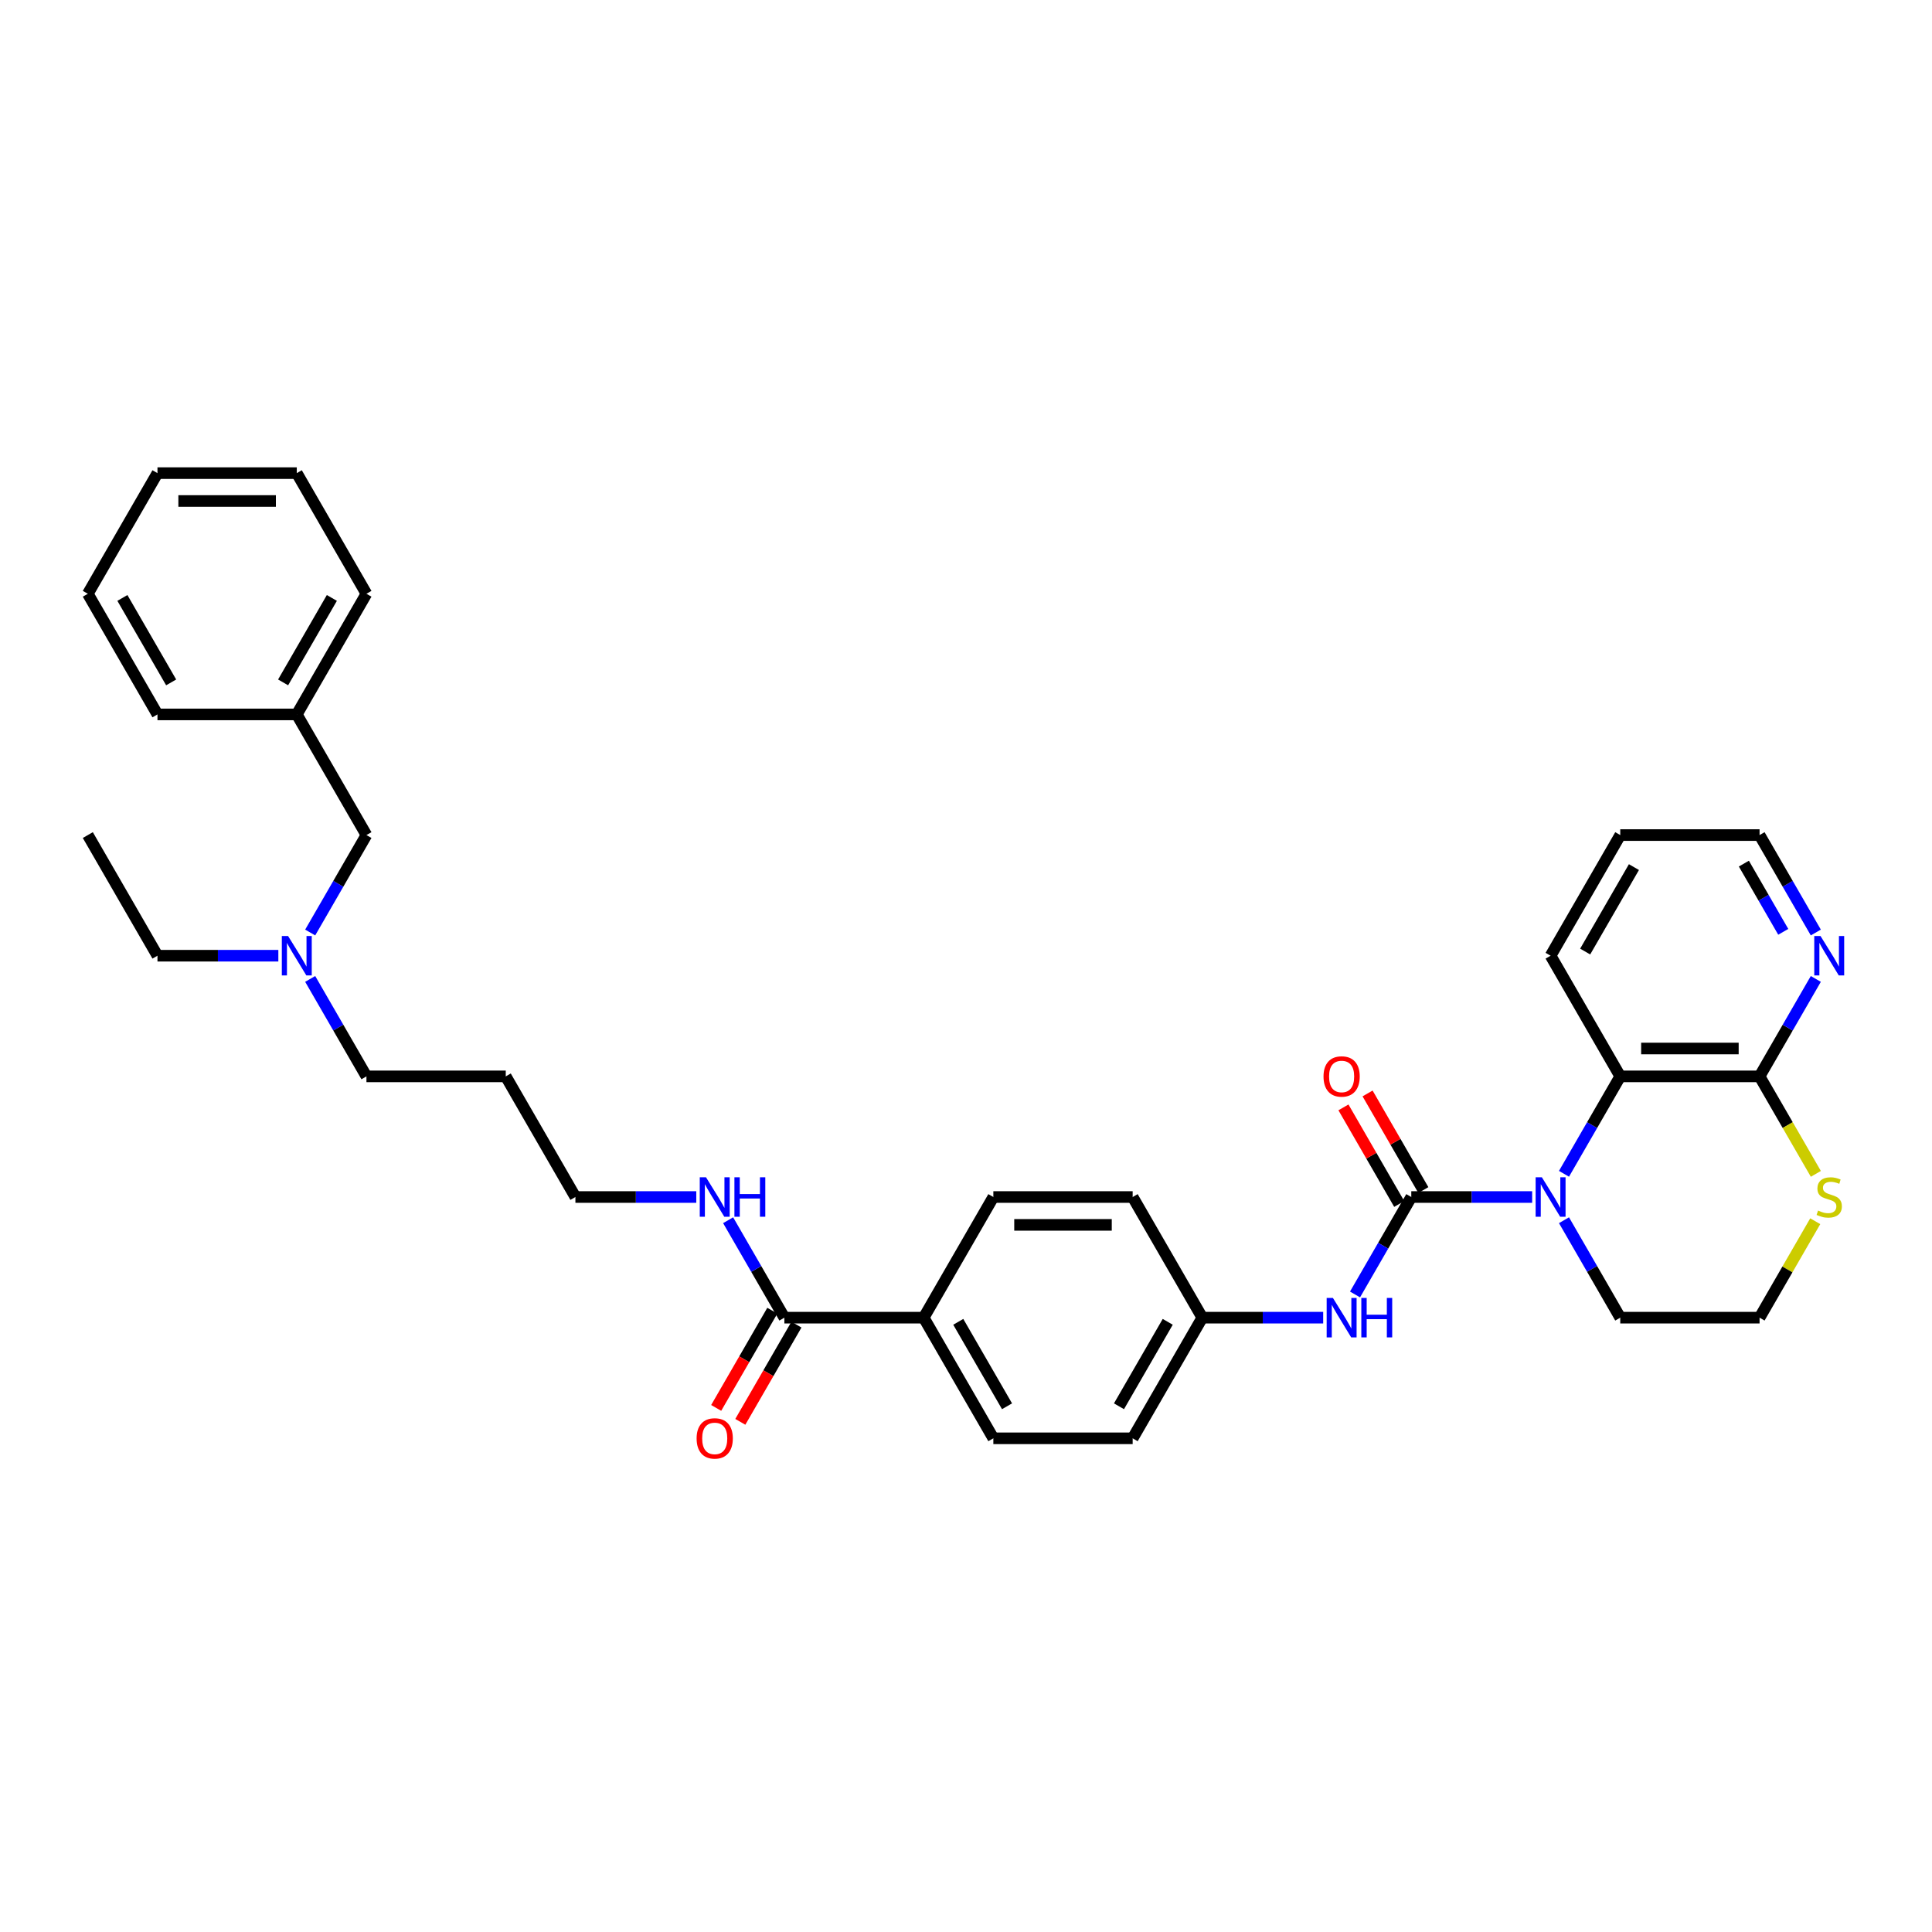 <?xml version='1.0' encoding='iso-8859-1'?>
<svg version='1.1' baseProfile='full'
              xmlns='http://www.w3.org/2000/svg'
                      xmlns:rdkit='http://www.rdkit.org/xml'
                      xmlns:xlink='http://www.w3.org/1999/xlink'
                  xml:space='preserve'
width='1000px' height='1000px' viewBox='0 0 1000 1000'>
<!-- END OF HEADER -->
<rect style='opacity:1.0;fill:#FFFFFF;stroke:none' width='1000' height='1000' x='0' y='0'> </rect>
<path class='bond-0' d='M 730.478,619.573 L 761.758,619.573' style='fill:none;fill-rule:evenodd;stroke:#000000;stroke-width:6px;stroke-linecap:butt;stroke-linejoin:miter;stroke-opacity:1' />
<path class='bond-0' d='M 761.758,619.573 L 793.039,619.573' style='fill:none;fill-rule:evenodd;stroke:#0000FF;stroke-width:6px;stroke-linecap:butt;stroke-linejoin:miter;stroke-opacity:1' />
<path class='bond-3' d='M 730.478,619.573 L 715.919,644.79' style='fill:none;fill-rule:evenodd;stroke:#000000;stroke-width:6px;stroke-linecap:butt;stroke-linejoin:miter;stroke-opacity:1' />
<path class='bond-3' d='M 715.919,644.79 L 701.36,670.007' style='fill:none;fill-rule:evenodd;stroke:#0000FF;stroke-width:6px;stroke-linecap:butt;stroke-linejoin:miter;stroke-opacity:1' />
<path class='bond-6' d='M 736.723,615.967 L 722.288,590.967' style='fill:none;fill-rule:evenodd;stroke:#000000;stroke-width:6px;stroke-linecap:butt;stroke-linejoin:miter;stroke-opacity:1' />
<path class='bond-6' d='M 722.288,590.967 L 707.854,565.966' style='fill:none;fill-rule:evenodd;stroke:#FF0000;stroke-width:6px;stroke-linecap:butt;stroke-linejoin:miter;stroke-opacity:1' />
<path class='bond-6' d='M 724.233,623.178 L 709.799,598.177' style='fill:none;fill-rule:evenodd;stroke:#000000;stroke-width:6px;stroke-linecap:butt;stroke-linejoin:miter;stroke-opacity:1' />
<path class='bond-6' d='M 709.799,598.177 L 695.365,573.177' style='fill:none;fill-rule:evenodd;stroke:#FF0000;stroke-width:6px;stroke-linecap:butt;stroke-linejoin:miter;stroke-opacity:1' />
<path class='bond-1' d='M 809.521,607.56 L 824.08,582.343' style='fill:none;fill-rule:evenodd;stroke:#0000FF;stroke-width:6px;stroke-linecap:butt;stroke-linejoin:miter;stroke-opacity:1' />
<path class='bond-1' d='M 824.08,582.343 L 838.64,557.126' style='fill:none;fill-rule:evenodd;stroke:#000000;stroke-width:6px;stroke-linecap:butt;stroke-linejoin:miter;stroke-opacity:1' />
<path class='bond-14' d='M 809.521,631.586 L 824.08,656.803' style='fill:none;fill-rule:evenodd;stroke:#0000FF;stroke-width:6px;stroke-linecap:butt;stroke-linejoin:miter;stroke-opacity:1' />
<path class='bond-14' d='M 824.08,656.803 L 838.64,682.02' style='fill:none;fill-rule:evenodd;stroke:#000000;stroke-width:6px;stroke-linecap:butt;stroke-linejoin:miter;stroke-opacity:1' />
<path class='bond-2' d='M 838.64,557.126 L 910.747,557.126' style='fill:none;fill-rule:evenodd;stroke:#000000;stroke-width:6px;stroke-linecap:butt;stroke-linejoin:miter;stroke-opacity:1' />
<path class='bond-2' d='M 849.456,542.704 L 899.931,542.704' style='fill:none;fill-rule:evenodd;stroke:#000000;stroke-width:6px;stroke-linecap:butt;stroke-linejoin:miter;stroke-opacity:1' />
<path class='bond-22' d='M 838.64,557.126 L 802.586,494.678' style='fill:none;fill-rule:evenodd;stroke:#000000;stroke-width:6px;stroke-linecap:butt;stroke-linejoin:miter;stroke-opacity:1' />
<path class='bond-7' d='M 910.747,557.126 L 925.306,531.909' style='fill:none;fill-rule:evenodd;stroke:#000000;stroke-width:6px;stroke-linecap:butt;stroke-linejoin:miter;stroke-opacity:1' />
<path class='bond-7' d='M 925.306,531.909 L 939.865,506.692' style='fill:none;fill-rule:evenodd;stroke:#0000FF;stroke-width:6px;stroke-linecap:butt;stroke-linejoin:miter;stroke-opacity:1' />
<path class='bond-35' d='M 910.747,557.126 L 925.315,582.357' style='fill:none;fill-rule:evenodd;stroke:#000000;stroke-width:6px;stroke-linecap:butt;stroke-linejoin:miter;stroke-opacity:1' />
<path class='bond-35' d='M 925.315,582.357 L 939.882,607.588' style='fill:none;fill-rule:evenodd;stroke:#CCCC00;stroke-width:6px;stroke-linecap:butt;stroke-linejoin:miter;stroke-opacity:1' />
<path class='bond-10' d='M 684.877,682.02 L 653.597,682.02' style='fill:none;fill-rule:evenodd;stroke:#0000FF;stroke-width:6px;stroke-linecap:butt;stroke-linejoin:miter;stroke-opacity:1' />
<path class='bond-10' d='M 653.597,682.02 L 622.316,682.02' style='fill:none;fill-rule:evenodd;stroke:#000000;stroke-width:6px;stroke-linecap:butt;stroke-linejoin:miter;stroke-opacity:1' />
<path class='bond-4' d='M 405.993,682.02 L 478.101,682.02' style='fill:none;fill-rule:evenodd;stroke:#000000;stroke-width:6px;stroke-linecap:butt;stroke-linejoin:miter;stroke-opacity:1' />
<path class='bond-9' d='M 399.748,678.414 L 385.223,703.574' style='fill:none;fill-rule:evenodd;stroke:#000000;stroke-width:6px;stroke-linecap:butt;stroke-linejoin:miter;stroke-opacity:1' />
<path class='bond-9' d='M 385.223,703.574 L 370.697,728.733' style='fill:none;fill-rule:evenodd;stroke:#FF0000;stroke-width:6px;stroke-linecap:butt;stroke-linejoin:miter;stroke-opacity:1' />
<path class='bond-9' d='M 412.238,685.625 L 397.712,710.784' style='fill:none;fill-rule:evenodd;stroke:#000000;stroke-width:6px;stroke-linecap:butt;stroke-linejoin:miter;stroke-opacity:1' />
<path class='bond-9' d='M 397.712,710.784 L 383.186,735.944' style='fill:none;fill-rule:evenodd;stroke:#FF0000;stroke-width:6px;stroke-linecap:butt;stroke-linejoin:miter;stroke-opacity:1' />
<path class='bond-11' d='M 405.993,682.02 L 391.434,656.803' style='fill:none;fill-rule:evenodd;stroke:#000000;stroke-width:6px;stroke-linecap:butt;stroke-linejoin:miter;stroke-opacity:1' />
<path class='bond-11' d='M 391.434,656.803 L 376.875,631.586' style='fill:none;fill-rule:evenodd;stroke:#0000FF;stroke-width:6px;stroke-linecap:butt;stroke-linejoin:miter;stroke-opacity:1' />
<path class='bond-5' d='M 939.566,632.105 L 925.156,657.062' style='fill:none;fill-rule:evenodd;stroke:#CCCC00;stroke-width:6px;stroke-linecap:butt;stroke-linejoin:miter;stroke-opacity:1' />
<path class='bond-5' d='M 925.156,657.062 L 910.747,682.02' style='fill:none;fill-rule:evenodd;stroke:#000000;stroke-width:6px;stroke-linecap:butt;stroke-linejoin:miter;stroke-opacity:1' />
<path class='bond-36' d='M 939.865,482.665 L 925.306,457.448' style='fill:none;fill-rule:evenodd;stroke:#0000FF;stroke-width:6px;stroke-linecap:butt;stroke-linejoin:miter;stroke-opacity:1' />
<path class='bond-36' d='M 925.306,457.448 L 910.747,432.231' style='fill:none;fill-rule:evenodd;stroke:#000000;stroke-width:6px;stroke-linecap:butt;stroke-linejoin:miter;stroke-opacity:1' />
<path class='bond-36' d='M 923.008,482.311 L 912.817,464.659' style='fill:none;fill-rule:evenodd;stroke:#0000FF;stroke-width:6px;stroke-linecap:butt;stroke-linejoin:miter;stroke-opacity:1' />
<path class='bond-36' d='M 912.817,464.659 L 902.626,447.007' style='fill:none;fill-rule:evenodd;stroke:#000000;stroke-width:6px;stroke-linecap:butt;stroke-linejoin:miter;stroke-opacity:1' />
<path class='bond-8' d='M 478.101,682.02 L 514.155,744.467' style='fill:none;fill-rule:evenodd;stroke:#000000;stroke-width:6px;stroke-linecap:butt;stroke-linejoin:miter;stroke-opacity:1' />
<path class='bond-8' d='M 495.998,684.176 L 521.236,727.889' style='fill:none;fill-rule:evenodd;stroke:#000000;stroke-width:6px;stroke-linecap:butt;stroke-linejoin:miter;stroke-opacity:1' />
<path class='bond-34' d='M 478.101,682.02 L 514.155,619.573' style='fill:none;fill-rule:evenodd;stroke:#000000;stroke-width:6px;stroke-linecap:butt;stroke-linejoin:miter;stroke-opacity:1' />
<path class='bond-18' d='M 622.316,682.02 L 586.262,619.573' style='fill:none;fill-rule:evenodd;stroke:#000000;stroke-width:6px;stroke-linecap:butt;stroke-linejoin:miter;stroke-opacity:1' />
<path class='bond-19' d='M 622.316,682.02 L 586.262,744.467' style='fill:none;fill-rule:evenodd;stroke:#000000;stroke-width:6px;stroke-linecap:butt;stroke-linejoin:miter;stroke-opacity:1' />
<path class='bond-19' d='M 604.419,684.176 L 579.181,727.889' style='fill:none;fill-rule:evenodd;stroke:#000000;stroke-width:6px;stroke-linecap:butt;stroke-linejoin:miter;stroke-opacity:1' />
<path class='bond-25' d='M 360.392,619.573 L 329.112,619.573' style='fill:none;fill-rule:evenodd;stroke:#0000FF;stroke-width:6px;stroke-linecap:butt;stroke-linejoin:miter;stroke-opacity:1' />
<path class='bond-25' d='M 329.112,619.573 L 297.832,619.573' style='fill:none;fill-rule:evenodd;stroke:#000000;stroke-width:6px;stroke-linecap:butt;stroke-linejoin:miter;stroke-opacity:1' />
<path class='bond-12' d='M 514.155,619.573 L 586.262,619.573' style='fill:none;fill-rule:evenodd;stroke:#000000;stroke-width:6px;stroke-linecap:butt;stroke-linejoin:miter;stroke-opacity:1' />
<path class='bond-12' d='M 524.971,633.994 L 575.446,633.994' style='fill:none;fill-rule:evenodd;stroke:#000000;stroke-width:6px;stroke-linecap:butt;stroke-linejoin:miter;stroke-opacity:1' />
<path class='bond-13' d='M 514.155,744.467 L 586.262,744.467' style='fill:none;fill-rule:evenodd;stroke:#000000;stroke-width:6px;stroke-linecap:butt;stroke-linejoin:miter;stroke-opacity:1' />
<path class='bond-17' d='M 838.64,682.02 L 910.747,682.02' style='fill:none;fill-rule:evenodd;stroke:#000000;stroke-width:6px;stroke-linecap:butt;stroke-linejoin:miter;stroke-opacity:1' />
<path class='bond-15' d='M 160.552,506.692 L 175.111,531.909' style='fill:none;fill-rule:evenodd;stroke:#0000FF;stroke-width:6px;stroke-linecap:butt;stroke-linejoin:miter;stroke-opacity:1' />
<path class='bond-15' d='M 175.111,531.909 L 189.67,557.126' style='fill:none;fill-rule:evenodd;stroke:#000000;stroke-width:6px;stroke-linecap:butt;stroke-linejoin:miter;stroke-opacity:1' />
<path class='bond-16' d='M 160.552,482.665 L 175.111,457.448' style='fill:none;fill-rule:evenodd;stroke:#0000FF;stroke-width:6px;stroke-linecap:butt;stroke-linejoin:miter;stroke-opacity:1' />
<path class='bond-16' d='M 175.111,457.448 L 189.67,432.231' style='fill:none;fill-rule:evenodd;stroke:#000000;stroke-width:6px;stroke-linecap:butt;stroke-linejoin:miter;stroke-opacity:1' />
<path class='bond-26' d='M 144.069,494.678 L 112.789,494.678' style='fill:none;fill-rule:evenodd;stroke:#0000FF;stroke-width:6px;stroke-linecap:butt;stroke-linejoin:miter;stroke-opacity:1' />
<path class='bond-26' d='M 112.789,494.678 L 81.508,494.678' style='fill:none;fill-rule:evenodd;stroke:#000000;stroke-width:6px;stroke-linecap:butt;stroke-linejoin:miter;stroke-opacity:1' />
<path class='bond-20' d='M 189.67,432.231 L 153.616,369.784' style='fill:none;fill-rule:evenodd;stroke:#000000;stroke-width:6px;stroke-linecap:butt;stroke-linejoin:miter;stroke-opacity:1' />
<path class='bond-27' d='M 153.616,369.784 L 189.67,307.337' style='fill:none;fill-rule:evenodd;stroke:#000000;stroke-width:6px;stroke-linecap:butt;stroke-linejoin:miter;stroke-opacity:1' />
<path class='bond-27' d='M 146.535,353.206 L 171.772,309.493' style='fill:none;fill-rule:evenodd;stroke:#000000;stroke-width:6px;stroke-linecap:butt;stroke-linejoin:miter;stroke-opacity:1' />
<path class='bond-28' d='M 153.616,369.784 L 81.508,369.784' style='fill:none;fill-rule:evenodd;stroke:#000000;stroke-width:6px;stroke-linecap:butt;stroke-linejoin:miter;stroke-opacity:1' />
<path class='bond-21' d='M 261.778,557.126 L 297.832,619.573' style='fill:none;fill-rule:evenodd;stroke:#000000;stroke-width:6px;stroke-linecap:butt;stroke-linejoin:miter;stroke-opacity:1' />
<path class='bond-24' d='M 261.778,557.126 L 189.67,557.126' style='fill:none;fill-rule:evenodd;stroke:#000000;stroke-width:6px;stroke-linecap:butt;stroke-linejoin:miter;stroke-opacity:1' />
<path class='bond-29' d='M 802.586,494.678 L 838.64,432.231' style='fill:none;fill-rule:evenodd;stroke:#000000;stroke-width:6px;stroke-linecap:butt;stroke-linejoin:miter;stroke-opacity:1' />
<path class='bond-29' d='M 820.483,492.522 L 845.721,448.809' style='fill:none;fill-rule:evenodd;stroke:#000000;stroke-width:6px;stroke-linecap:butt;stroke-linejoin:miter;stroke-opacity:1' />
<path class='bond-23' d='M 910.747,432.231 L 838.64,432.231' style='fill:none;fill-rule:evenodd;stroke:#000000;stroke-width:6px;stroke-linecap:butt;stroke-linejoin:miter;stroke-opacity:1' />
<path class='bond-30' d='M 81.508,494.678 L 45.455,432.231' style='fill:none;fill-rule:evenodd;stroke:#000000;stroke-width:6px;stroke-linecap:butt;stroke-linejoin:miter;stroke-opacity:1' />
<path class='bond-31' d='M 189.67,307.337 L 153.616,244.89' style='fill:none;fill-rule:evenodd;stroke:#000000;stroke-width:6px;stroke-linecap:butt;stroke-linejoin:miter;stroke-opacity:1' />
<path class='bond-32' d='M 81.508,369.784 L 45.455,307.337' style='fill:none;fill-rule:evenodd;stroke:#000000;stroke-width:6px;stroke-linecap:butt;stroke-linejoin:miter;stroke-opacity:1' />
<path class='bond-32' d='M 88.59,353.206 L 63.352,309.493' style='fill:none;fill-rule:evenodd;stroke:#000000;stroke-width:6px;stroke-linecap:butt;stroke-linejoin:miter;stroke-opacity:1' />
<path class='bond-37' d='M 153.616,244.89 L 81.508,244.89' style='fill:none;fill-rule:evenodd;stroke:#000000;stroke-width:6px;stroke-linecap:butt;stroke-linejoin:miter;stroke-opacity:1' />
<path class='bond-37' d='M 142.8,259.312 L 92.325,259.312' style='fill:none;fill-rule:evenodd;stroke:#000000;stroke-width:6px;stroke-linecap:butt;stroke-linejoin:miter;stroke-opacity:1' />
<path class='bond-33' d='M 45.455,307.337 L 81.508,244.89' style='fill:none;fill-rule:evenodd;stroke:#000000;stroke-width:6px;stroke-linecap:butt;stroke-linejoin:miter;stroke-opacity:1' />
<path  class='atom-1' d='M 798.072 609.362
L 804.763 620.178
Q 805.427 621.246, 806.494 623.178
Q 807.561 625.111, 807.619 625.226
L 807.619 609.362
L 810.33 609.362
L 810.33 629.783
L 807.532 629.783
L 800.35 617.957
Q 799.514 616.573, 798.62 614.987
Q 797.754 613.4, 797.495 612.91
L 797.495 629.783
L 794.841 629.783
L 794.841 609.362
L 798.072 609.362
' fill='#0000FF'/>
<path  class='atom-4' d='M 689.91 671.809
L 696.602 682.626
Q 697.265 683.693, 698.332 685.625
Q 699.399 687.558, 699.457 687.673
L 699.457 671.809
L 702.168 671.809
L 702.168 692.23
L 699.371 692.23
L 692.189 680.405
Q 691.352 679.02, 690.458 677.434
Q 689.593 675.847, 689.333 675.357
L 689.333 692.23
L 686.68 692.23
L 686.68 671.809
L 689.91 671.809
' fill='#0000FF'/>
<path  class='atom-4' d='M 704.62 671.809
L 707.389 671.809
L 707.389 680.491
L 717.83 680.491
L 717.83 671.809
L 720.599 671.809
L 720.599 692.23
L 717.83 692.23
L 717.83 682.799
L 707.389 682.799
L 707.389 692.23
L 704.62 692.23
L 704.62 671.809
' fill='#0000FF'/>
<path  class='atom-6' d='M 941.032 626.582
Q 941.263 626.668, 942.215 627.072
Q 943.167 627.476, 944.205 627.735
Q 945.272 627.966, 946.311 627.966
Q 948.243 627.966, 949.368 627.043
Q 950.493 626.091, 950.493 624.447
Q 950.493 623.322, 949.916 622.63
Q 949.368 621.938, 948.503 621.563
Q 947.638 621.188, 946.195 620.755
Q 944.378 620.207, 943.282 619.688
Q 942.215 619.169, 941.436 618.073
Q 940.686 616.977, 940.686 615.131
Q 940.686 612.564, 942.417 610.977
Q 944.176 609.391, 947.638 609.391
Q 950.003 609.391, 952.685 610.516
L 952.022 612.737
Q 949.57 611.727, 947.724 611.727
Q 945.734 611.727, 944.638 612.564
Q 943.542 613.371, 943.571 614.785
Q 943.571 615.881, 944.119 616.544
Q 944.696 617.208, 945.503 617.583
Q 946.34 617.957, 947.724 618.39
Q 949.57 618.967, 950.666 619.544
Q 951.762 620.121, 952.541 621.303
Q 953.348 622.457, 953.348 624.447
Q 953.348 627.274, 951.445 628.802
Q 949.57 630.302, 946.426 630.302
Q 944.609 630.302, 943.225 629.899
Q 941.869 629.524, 940.254 628.86
L 941.032 626.582
' fill='#CCCC00'/>
<path  class='atom-7' d='M 685.05 557.183
Q 685.05 552.28, 687.473 549.54
Q 689.896 546.8, 694.424 546.8
Q 698.952 546.8, 701.375 549.54
Q 703.798 552.28, 703.798 557.183
Q 703.798 562.144, 701.346 564.971
Q 698.895 567.769, 694.424 567.769
Q 689.925 567.769, 687.473 564.971
Q 685.05 562.173, 685.05 557.183
M 694.424 565.461
Q 697.539 565.461, 699.212 563.385
Q 700.914 561.279, 700.914 557.183
Q 700.914 553.174, 699.212 551.155
Q 697.539 549.107, 694.424 549.107
Q 691.309 549.107, 689.607 551.126
Q 687.934 553.145, 687.934 557.183
Q 687.934 561.308, 689.607 563.385
Q 691.309 565.461, 694.424 565.461
' fill='#FF0000'/>
<path  class='atom-8' d='M 942.287 484.468
L 948.979 495.284
Q 949.642 496.351, 950.709 498.284
Q 951.777 500.216, 951.834 500.332
L 951.834 484.468
L 954.545 484.468
L 954.545 504.889
L 951.748 504.889
L 944.566 493.063
Q 943.729 491.679, 942.835 490.092
Q 941.97 488.506, 941.71 488.016
L 941.71 504.889
L 939.057 504.889
L 939.057 484.468
L 942.287 484.468
' fill='#0000FF'/>
<path  class='atom-10' d='M 360.565 744.525
Q 360.565 739.621, 362.988 736.881
Q 365.411 734.141, 369.939 734.141
Q 374.468 734.141, 376.89 736.881
Q 379.313 739.621, 379.313 744.525
Q 379.313 749.486, 376.862 752.312
Q 374.41 755.11, 369.939 755.11
Q 365.44 755.11, 362.988 752.312
Q 360.565 749.514, 360.565 744.525
M 369.939 752.803
Q 373.054 752.803, 374.727 750.726
Q 376.429 748.62, 376.429 744.525
Q 376.429 740.515, 374.727 738.496
Q 373.054 736.449, 369.939 736.449
Q 366.824 736.449, 365.123 738.468
Q 363.45 740.487, 363.45 744.525
Q 363.45 748.649, 365.123 750.726
Q 366.824 752.803, 369.939 752.803
' fill='#FF0000'/>
<path  class='atom-12' d='M 365.425 609.362
L 372.117 620.178
Q 372.78 621.246, 373.848 623.178
Q 374.915 625.111, 374.972 625.226
L 374.972 609.362
L 377.684 609.362
L 377.684 629.783
L 374.886 629.783
L 367.704 617.957
Q 366.868 616.573, 365.973 614.987
Q 365.108 613.4, 364.848 612.91
L 364.848 629.783
L 362.195 629.783
L 362.195 609.362
L 365.425 609.362
' fill='#0000FF'/>
<path  class='atom-12' d='M 380.135 609.362
L 382.904 609.362
L 382.904 618.044
L 393.345 618.044
L 393.345 609.362
L 396.114 609.362
L 396.114 629.783
L 393.345 629.783
L 393.345 620.351
L 382.904 620.351
L 382.904 629.783
L 380.135 629.783
L 380.135 609.362
' fill='#0000FF'/>
<path  class='atom-16' d='M 149.102 484.468
L 155.794 495.284
Q 156.457 496.351, 157.524 498.284
Q 158.592 500.216, 158.649 500.332
L 158.649 484.468
L 161.36 484.468
L 161.36 504.889
L 158.563 504.889
L 151.381 493.063
Q 150.544 491.679, 149.65 490.092
Q 148.785 488.506, 148.525 488.016
L 148.525 504.889
L 145.872 504.889
L 145.872 484.468
L 149.102 484.468
' fill='#0000FF'/>
</svg>
